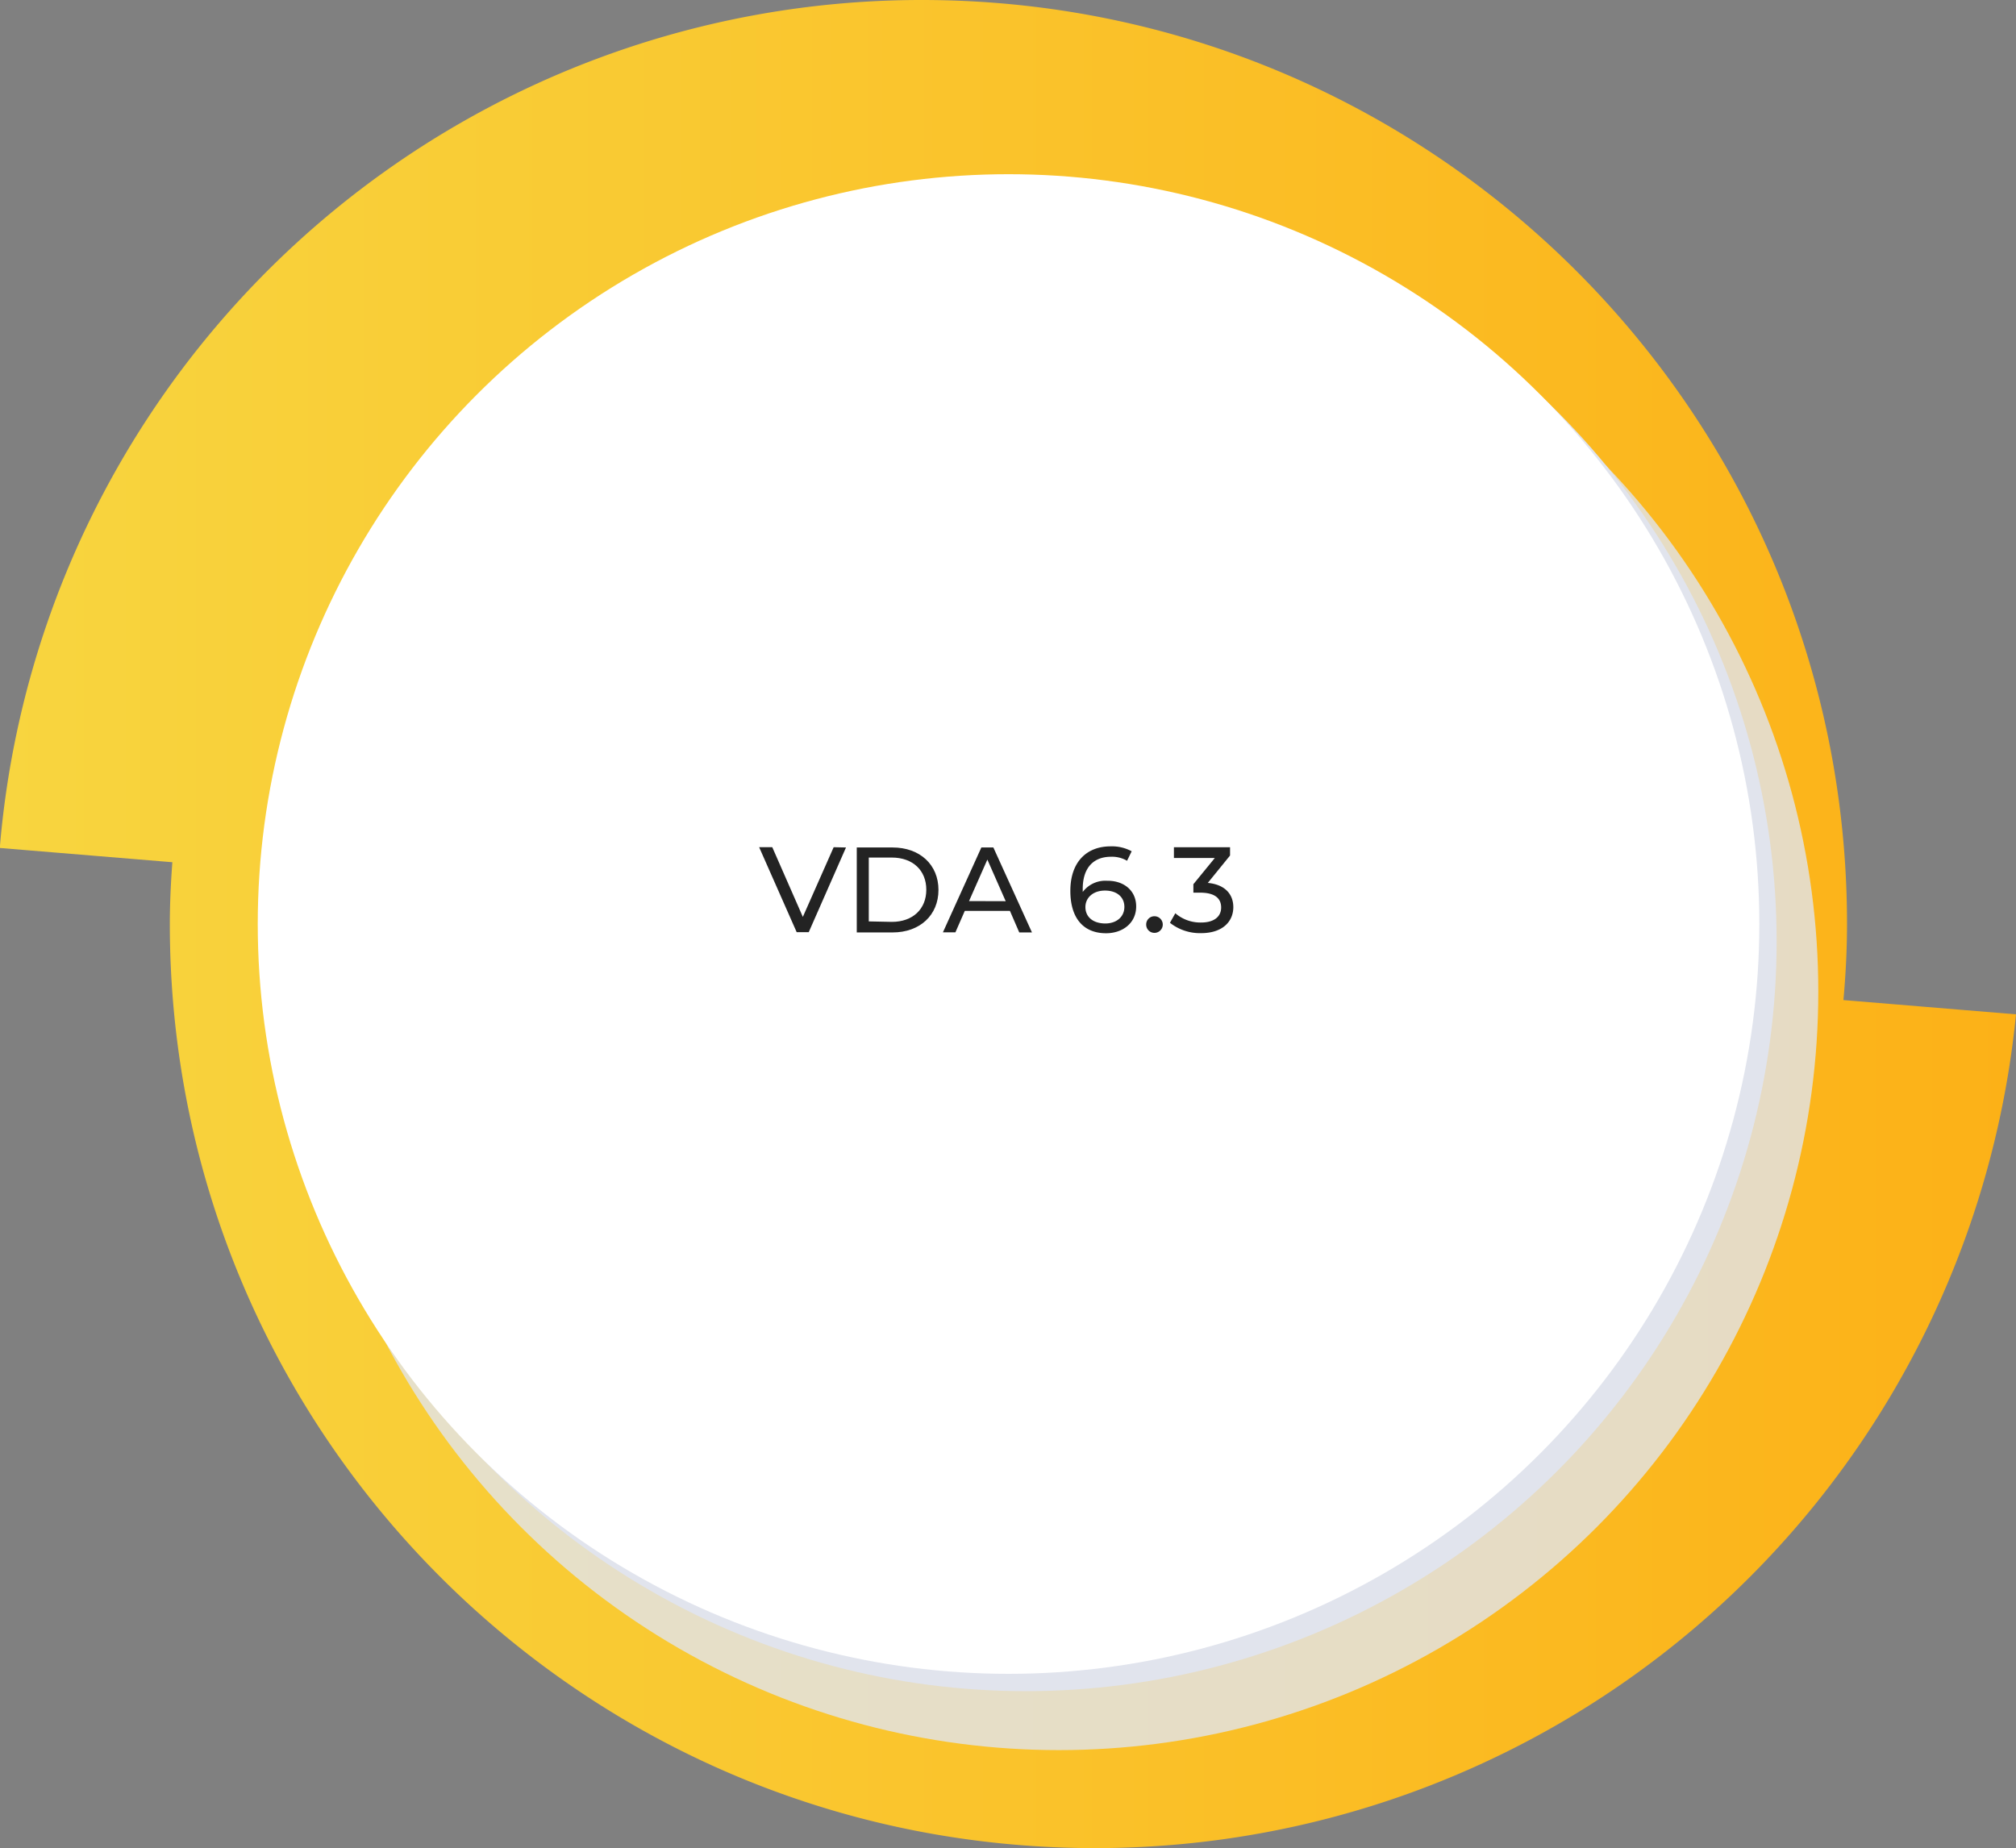 <svg xmlns="http://www.w3.org/2000/svg" xmlns:xlink="http://www.w3.org/1999/xlink" viewBox="0 0 376.06 344.79"><rect x="0" y="0" width="376.06" height="344.79" fill="#808080" stroke="none"/><defs><linearGradient id="ee73a8ce-1e31-4333-846d-6ab472893302" x1="1.94" y1="176.28" x2="378" y2="176.28" gradientUnits="userSpaceOnUse"><stop offset="0" stop-color="#f8d53f"/><stop offset="1" stop-color="#fcb117"/></linearGradient></defs><g style="isolation:isolate"><g id="fabea308-98c7-4be1-8b6c-fcb754430129" data-name="Ebene 1"><path d="M345.81,190.47c.42-4.67.67-9.4.67-14.19h0c0-95.21-77.27-172.39-172.58-172.39a172.49,172.49,0,0,0-172,158.2l32.19,2.66c-.28,3.81-.47,7.65-.47,11.53h0c0,95.22,77.27,172.4,172.59,172.4A172.52,172.52,0,0,0,378,193.13Z" transform="translate(-1.94 -3.89)" style="fill:url(#ee73a8ce-1e31-4333-846d-6ab472893302)"/><ellipse cx="197.52" cy="185" rx="141.66" ry="141.51" style="fill:#e1e4ed;opacity:0.8;mix-blend-mode:multiply"/><ellipse cx="191.36" cy="175.62" rx="140.05" ry="139.89" style="fill:#e1e4ed;mix-blend-mode:multiply"/><ellipse cx="188.13" cy="172.39" rx="140.05" ry="139.89" style="fill:#fff"/><path d="M159.75,162,152.8,177.8h-2.25l-7-15.85H146l5.7,13,5.75-13Z" transform="translate(-1.94 -3.89)" style="fill:#232323"/><path d="M161.76,162h6.68c5.09,0,8.56,3.21,8.56,7.92s-3.47,7.93-8.56,7.93h-6.68Zm6.54,13.88c3.92,0,6.43-2.4,6.43-6s-2.51-6-6.43-6H164v11.91Z" transform="translate(-1.94 -3.89)" style="fill:#232323"/><path d="M190.33,173.83h-8.42l-1.75,4h-2.33L185,162h2.24l7.2,15.85h-2.37Zm-.79-1.81-3.42-7.76L182.7,172Z" transform="translate(-1.94 -3.89)" style="fill:#232323"/><path d="M213.88,173c0,3.06-2.47,5-5.62,5-4.26,0-6.66-2.85-6.66-7.9,0-5.42,3.06-8.31,7.5-8.31a7.69,7.69,0,0,1,3.94.92l-.86,1.77a5.54,5.54,0,0,0-3-.75c-3.21,0-5.27,2-5.27,6,0,.18,0,.36,0,.57a5.28,5.28,0,0,1,4.55-2.09C211.59,168.17,213.88,170.05,213.88,173Zm-2.2.1c0-1.86-1.4-3.06-3.62-3.06s-3.65,1.33-3.65,3.08,1.31,3.06,3.76,3.06C210.23,176.15,211.68,174.94,211.68,173.07Z" transform="translate(-1.94 -3.89)" style="fill:#232323"/><path d="M215.75,176.37a1.52,1.52,0,0,1,1.54-1.54,1.55,1.55,0,0,1,0,3.1A1.53,1.53,0,0,1,215.75,176.37Z" transform="translate(-1.94 -3.89)" style="fill:#232323"/><path d="M232,173.13c0,2.68-2,4.85-6,4.85a9,9,0,0,1-5.82-1.93l1-1.78A7.16,7.16,0,0,0,226,176c2.38,0,3.73-1.08,3.73-2.8s-1.2-2.77-3.91-2.77h-1.27v-1.58l4-4.89h-7.63v-2h10.47v1.54l-4.15,5.11C230.4,168.9,232,170.69,232,173.13Z" transform="translate(-1.94 -3.89)" style="fill:#232323"/></g></g></svg>